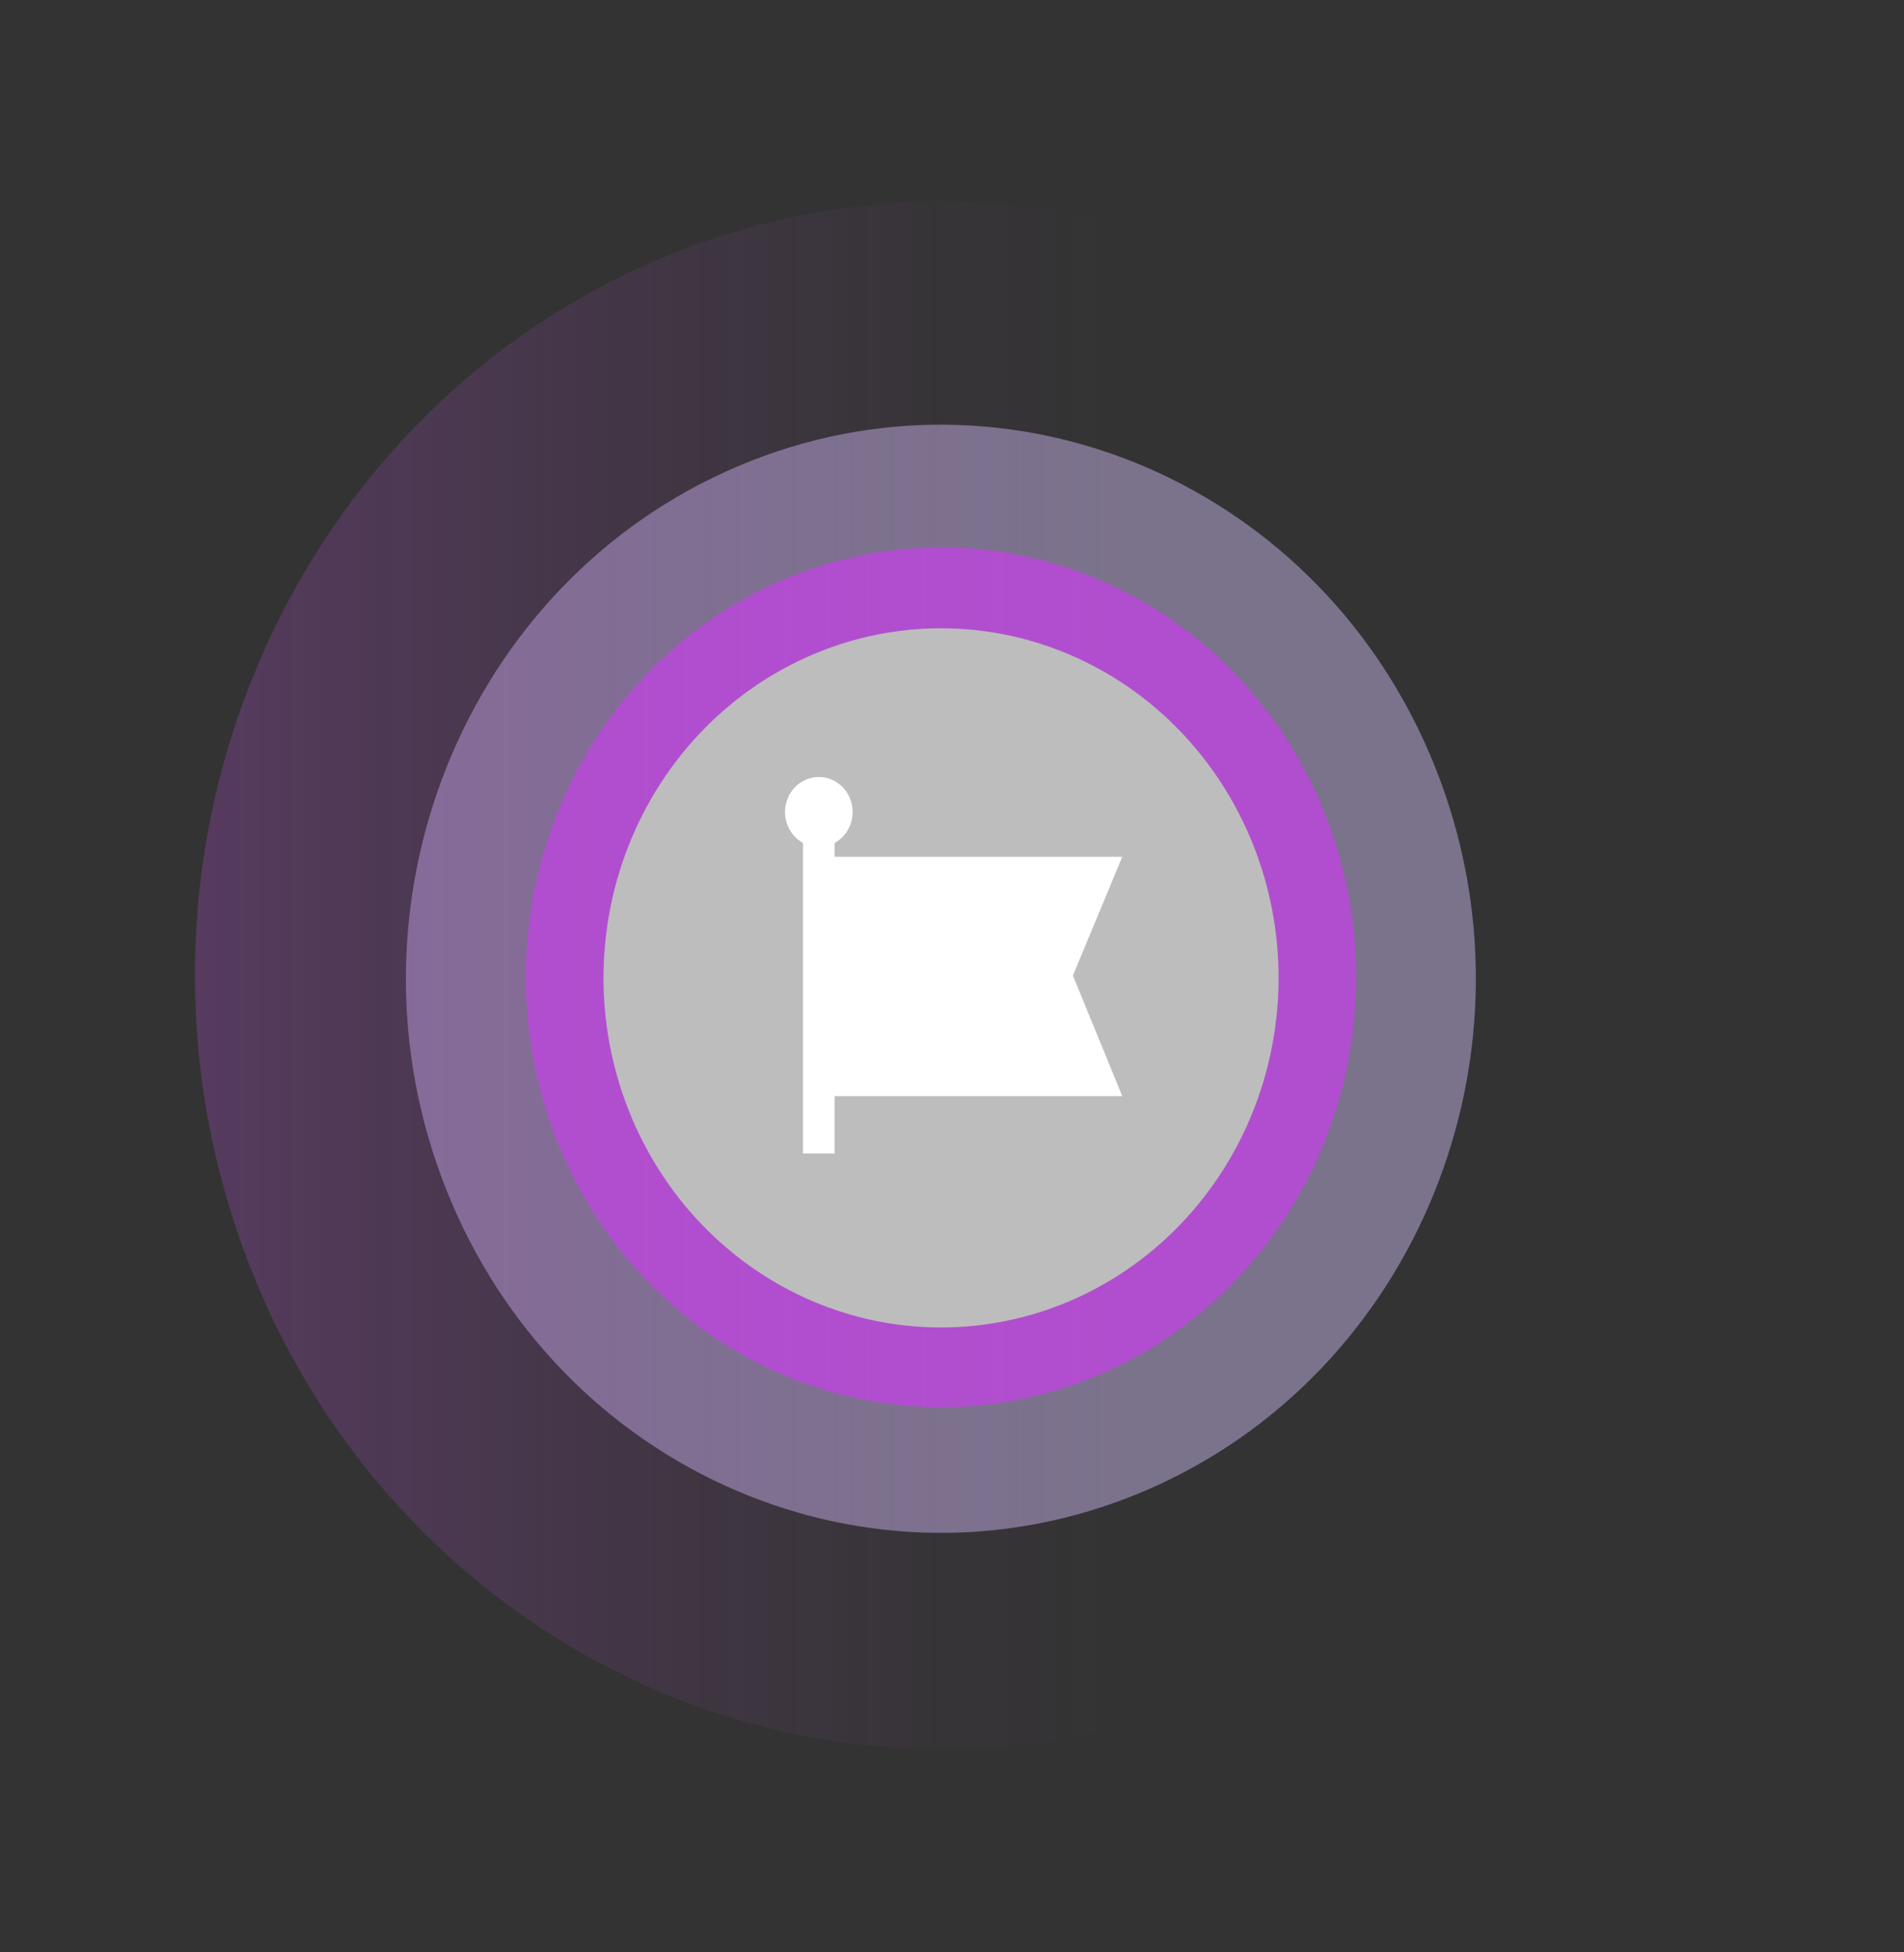 <svg width="80" height="82" viewBox="0 0 80 82" fill="none" xmlns="http://www.w3.org/2000/svg">
<rect x="0" y="0" width="80" height="82" fill="#333333" stroke="none"/>
<path style="mix-blend-mode:multiply" d="M48.082 62.625C59.56 57.737 65.037 44.141 60.316 32.257C55.594 20.374 42.461 14.703 30.983 19.592C19.505 24.48 14.028 38.076 18.749 49.959C23.471 61.842 36.603 67.513 48.082 62.625Z" fill="url(#paint0_linear_3089_6706)"/>
<path d="M39.537 59.105C36.087 59.105 32.713 58.045 29.844 56.06C26.975 54.075 24.74 51.253 23.42 47.952C22.101 44.651 21.757 41.019 22.432 37.515C23.107 34.011 24.77 30.794 27.212 28.269C29.654 25.745 32.764 24.027 36.149 23.333C39.534 22.639 43.042 23 46.228 24.37C49.415 25.741 52.138 28.059 54.052 31.032C55.965 34.005 56.984 37.498 56.98 41.071C56.974 45.856 55.133 50.443 51.863 53.825C48.592 57.206 44.159 59.105 39.537 59.105Z" fill="#B14ECF"/>
<path d="M49.206 71.9C65.71 66.401 74.783 48.092 69.471 31.006C64.16 13.919 46.475 4.526 29.971 10.025C13.468 15.524 4.395 33.833 9.706 50.919C15.018 68.005 32.702 77.398 49.206 71.9Z" fill="url(#paint1_linear_3089_6706)"/>
<g style="mix-blend-mode:multiply">
<path d="M53.722 41.071C53.722 43.975 52.89 46.814 51.332 49.228C49.773 51.643 47.559 53.525 44.967 54.636C42.376 55.747 39.524 56.038 36.773 55.472C34.022 54.905 31.495 53.507 29.511 51.453C27.528 49.4 26.177 46.784 25.63 43.935C25.083 41.087 25.364 38.135 26.437 35.452C27.51 32.769 29.328 30.476 31.66 28.863C33.993 27.249 36.735 26.388 39.54 26.388C43.301 26.388 46.908 27.935 49.568 30.689C52.228 33.442 53.722 37.177 53.722 41.071Z" fill="#BDBDBD"/>
</g>
<path d="M47.154 35.984H35.068V35.405C35.348 35.252 35.571 35.005 35.701 34.705C35.83 34.406 35.859 34.069 35.783 33.751C35.706 33.432 35.529 33.149 35.279 32.946C35.029 32.744 34.721 32.634 34.404 32.634C34.087 32.634 33.779 32.744 33.529 32.946C33.279 33.149 33.102 33.432 33.025 33.751C32.949 34.069 32.978 34.406 33.107 34.705C33.237 35.005 33.46 35.252 33.74 35.405V48.448H35.068V46.037H47.154L45.081 40.974L47.154 35.984Z" fill="white"/>
<defs>
<linearGradient id="paint0_linear_3089_6706" x1="-206.283" y1="-672.901" x2="-281.575" y2="-696.879" gradientUnits="userSpaceOnUse">
<stop stop-color="#7B728C"/>
<stop offset="1" stop-color="#E1D9FF" stop-opacity="0"/>
</linearGradient>
<linearGradient id="paint1_linear_3089_6706" x1="-48.022" y1="41.043" x2="47.878" y2="41.043" gradientUnits="userSpaceOnUse">
<stop stop-color="#B14ECF"/>
<stop offset="0.2" stop-color="#B14ECF" stop-opacity="0.73"/>
<stop offset="0.41" stop-color="#B14ECF" stop-opacity="0.48"/>
<stop offset="0.6" stop-color="#B14ECF" stop-opacity="0.27"/>
<stop offset="0.77" stop-color="#B14ECF" stop-opacity="0.12"/>
<stop offset="0.91" stop-color="#B14ECF" stop-opacity="0.03"/>
<stop offset="1" stop-color="#B14ECF" stop-opacity="0"/>
</linearGradient>
</defs>
</svg>
